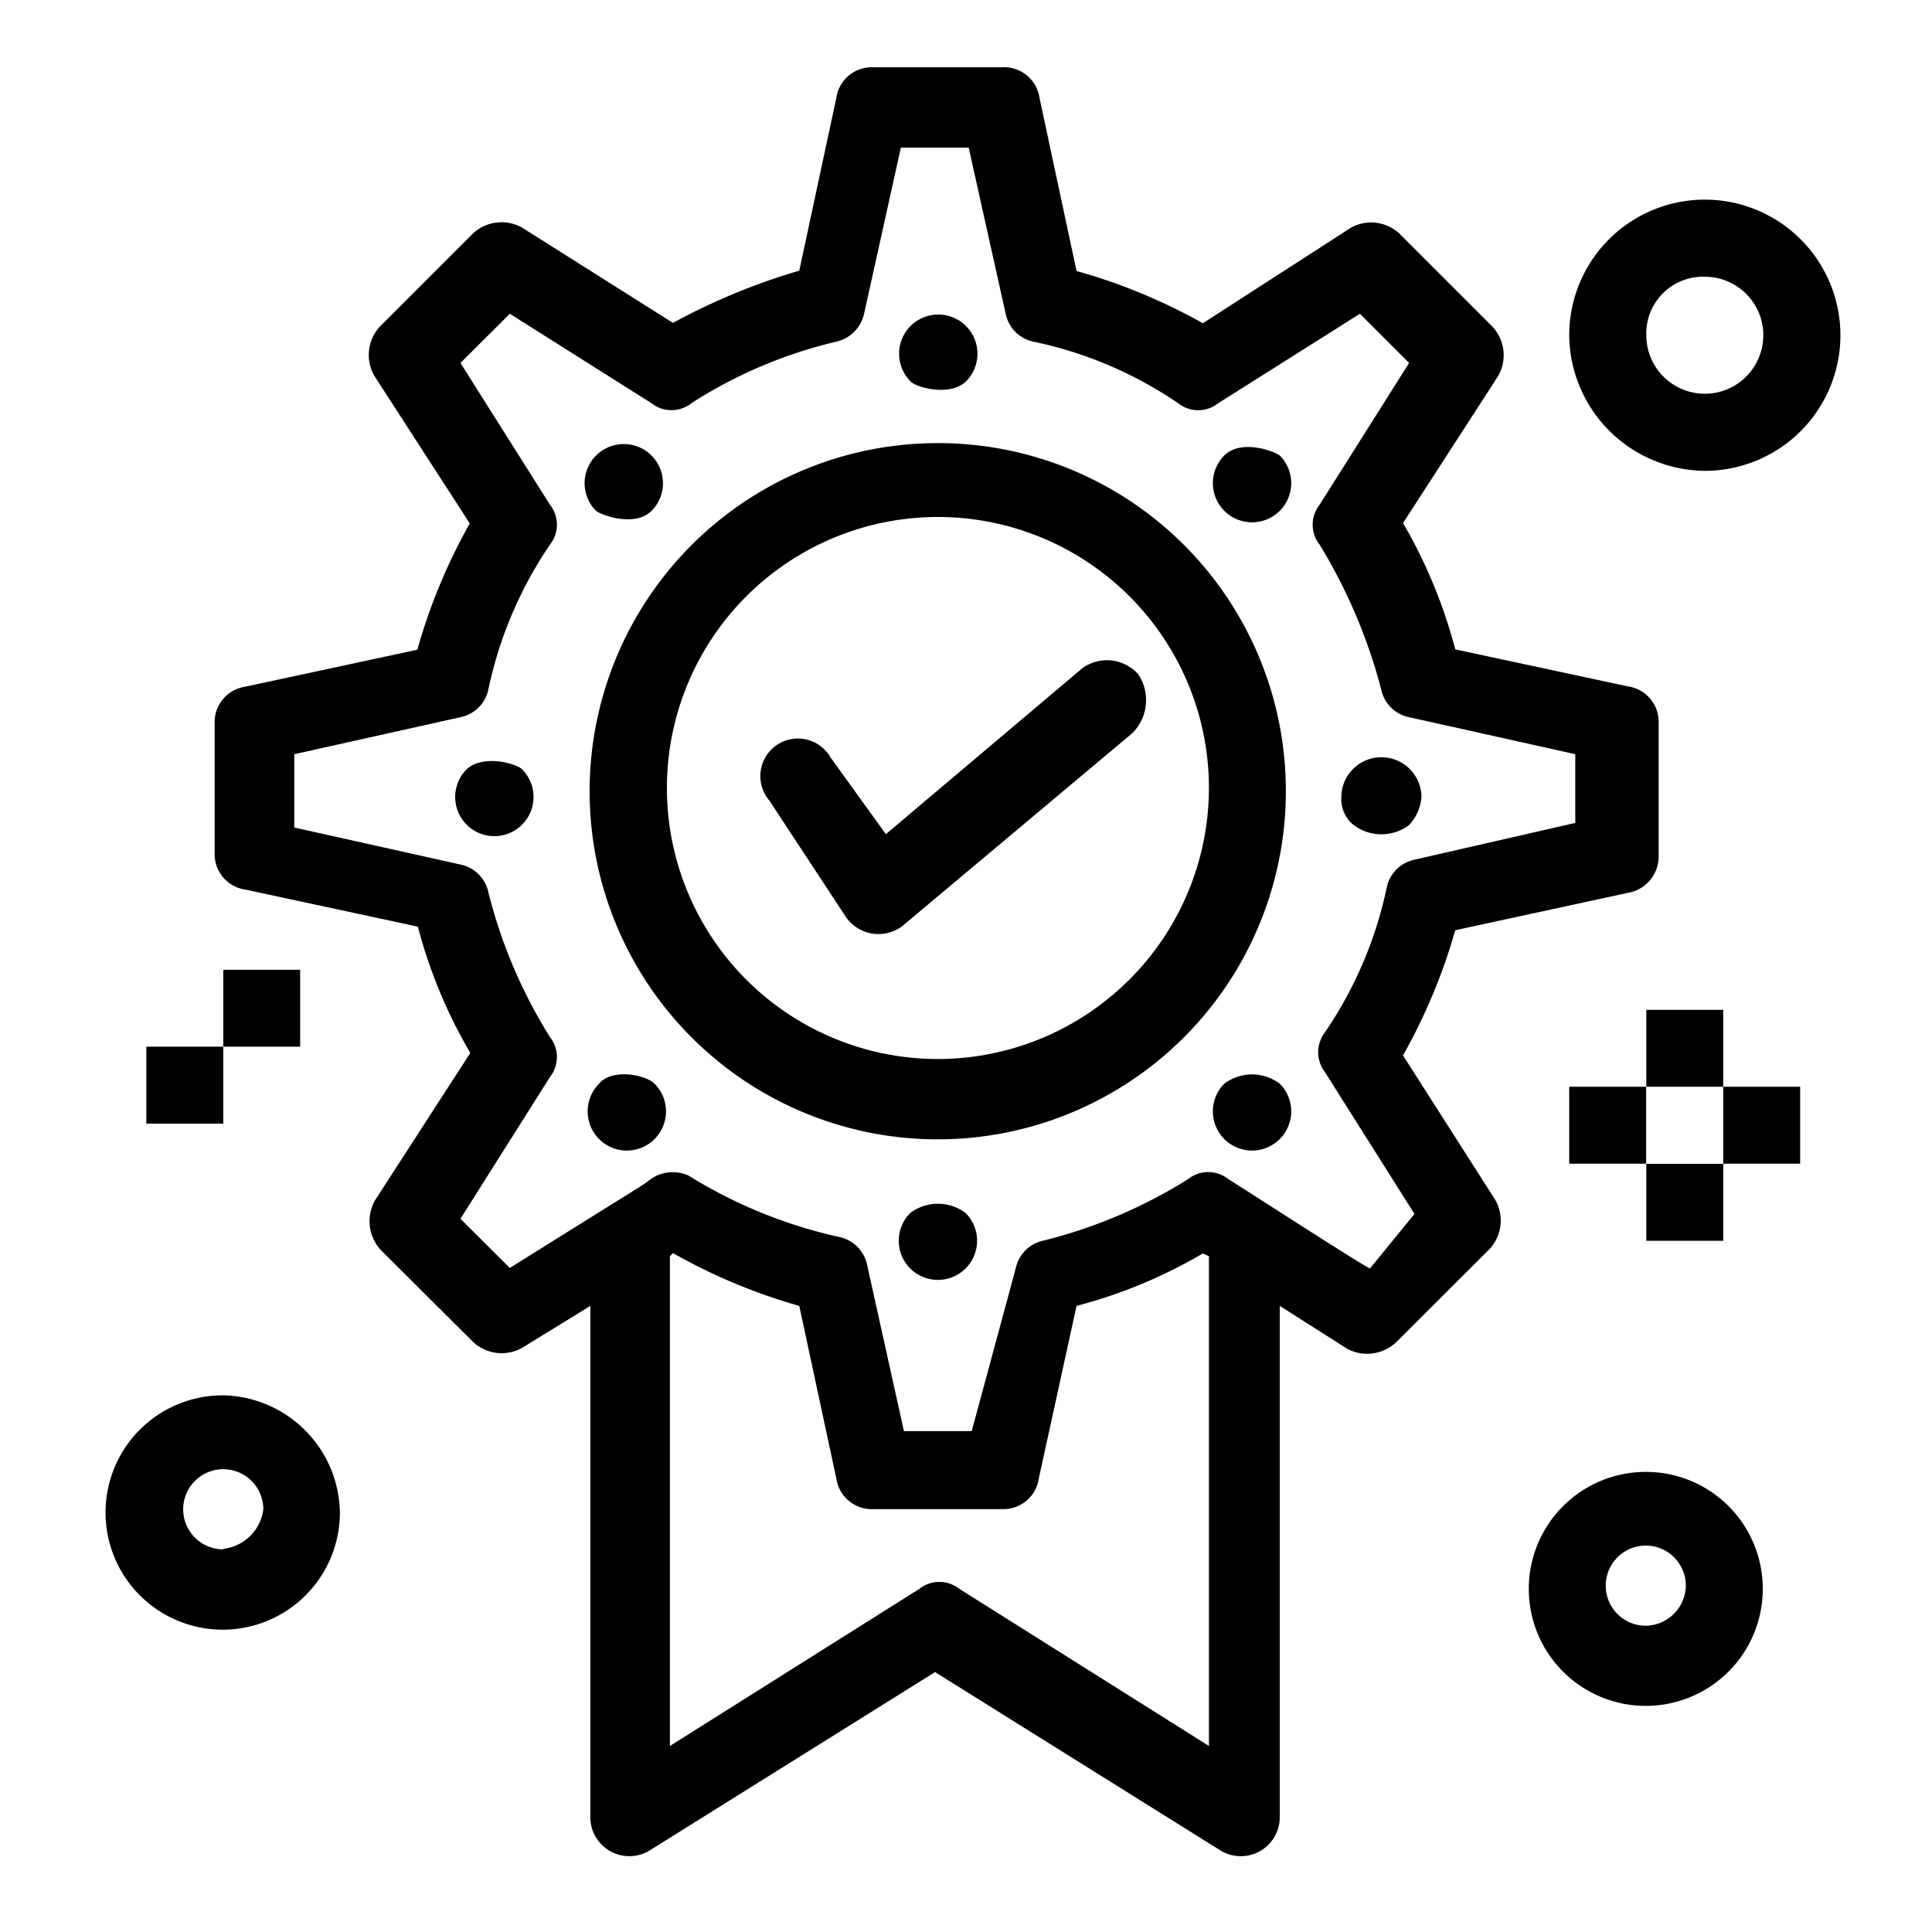 <svg xmlns="http://www.w3.org/2000/svg" viewBox="0 0 108 108"><g id="_1" data-name="1"><g id="B128_Award_Badge_Winner_Medal" data-name="B128 ,Award ,Badge ,Winner ,Medal"><path d="M54,21.32a2.19,2.19,0,1,0-3.1,0C51.22,21.67,53.12,22.18,54,21.32Z"/><path d="M50.88,67.81a2.19,2.19,0,1,0,3.1,0A2.57,2.57,0,0,0,50.88,67.81Z"/><path d="M68.44,25.46a2.19,2.19,0,1,0,3.1,0C71,25.11,69.3,24.6,68.44,25.46Z"/><path d="M33.49,60.58a2.19,2.19,0,1,0,3.1,0C36.07,60.06,34.18,59.72,33.49,60.58Z"/><path d="M78.77,46.12a2.6,2.6,0,0,0,.69-1.55,2.24,2.24,0,1,0-4.48,0,1.86,1.86,0,0,0,.69,1.55A2.58,2.58,0,0,0,78.77,46.12Z"/><path d="M26.09,43a2.19,2.19,0,1,0,3.09,0C28.84,42.67,27,42.16,26.09,43Z"/><path d="M68.44,60.58a2.19,2.19,0,1,0,3.1,0A2.57,2.57,0,0,0,68.44,60.58Z"/><path d="M36.42,28.56a2.19,2.19,0,1,0-3.1,0C33.83,28.9,35.55,29.42,36.42,28.56Z"/><path d="M52.43,24.77A19.46,19.46,0,1,0,71.88,44.22,19.44,19.44,0,0,0,52.43,24.77Zm0,34.43A15.15,15.15,0,1,1,67.58,44.05,15.17,15.17,0,0,1,52.43,59.2Z"/><path d="M78.43,59A32.47,32.47,0,0,0,81.35,52L91,49.91a2.06,2.06,0,0,0,1.72-2.07v-7.4A2,2,0,0,0,91,38.37L81.35,36.3a28.19,28.19,0,0,0-2.92-7.06L83.76,21a2.35,2.35,0,0,0-.34-2.75l-5.17-5.17a2.32,2.32,0,0,0-2.75-.34l-8.26,5.33a32,32,0,0,0-7.06-2.92L58.11,5.48A2,2,0,0,0,56,3.76H48.81a2,2,0,0,0-2.06,1.72l-2.07,9.65a35.77,35.77,0,0,0-7.06,2.92l-8.44-5.33a2.35,2.35,0,0,0-2.75.34l-5.17,5.17A2.34,2.34,0,0,0,20.92,21l5.34,8.26a32,32,0,0,0-2.93,7.06l-9.64,2.07A2,2,0,0,0,12,40.44v7.23a2,2,0,0,0,1.72,2.06l9.64,2.07a27.85,27.85,0,0,0,2.93,7.06l-5.34,8.26a2.38,2.38,0,0,0,.34,2.76L26.43,75a2.34,2.34,0,0,0,2.75.35L33,73v28.58a2.18,2.18,0,0,0,3.27,1.89l16-10,16,10a2.18,2.18,0,0,0,3.27-1.89V73l3.79,2.41A2.37,2.37,0,0,0,78.08,75l5.17-5.16a2.34,2.34,0,0,0,.34-2.76ZM67.58,70.22V97.6L53.63,88.82a1.8,1.8,0,0,0-2.24,0L37.45,97.6V70.22l.17-.17A32,32,0,0,0,44.68,73l2.07,9.64a2,2,0,0,0,2.06,1.72H56a2,2,0,0,0,2.07-1.72L60.18,73a27.85,27.85,0,0,0,7.06-2.93Zm9,.69c-.69-.34-7.06-4.47-7.92-5a1.8,1.8,0,0,0-2.24,0,27.92,27.92,0,0,1-8.09,3.44,2,2,0,0,0-1.55,1.55L54.32,80H50.53l-2.06-9.3a2,2,0,0,0-1.55-1.55,27,27,0,0,1-8.44-3.44,2.17,2.17,0,0,0-2.06.17c-.69.52.34-.17-7.92,5l-2.76-2.75,5-7.92a1.8,1.8,0,0,0,0-2.24,28.16,28.16,0,0,1-3.44-8.09,2,2,0,0,0-1.55-1.55l-9.3-2.07V42.16l9.3-2.07a2,2,0,0,0,1.55-1.55,22.67,22.67,0,0,1,3.44-8.09,1.8,1.8,0,0,0,0-2.24l-5-7.92,2.76-2.75,7.92,5a1.79,1.79,0,0,0,2.23,0,25.9,25.9,0,0,1,8.1-3.44,2.06,2.06,0,0,0,1.55-1.55l2.06-9.3h3.79l2.07,9.3a2,2,0,0,0,1.55,1.55,22.49,22.49,0,0,1,8.09,3.44,1.8,1.8,0,0,0,2.24,0l7.92-5,2.75,2.75-5,7.92a1.8,1.8,0,0,0,0,2.24,30.18,30.18,0,0,1,3.44,8.09,2,2,0,0,0,1.55,1.55l9.3,2.07V46l-9,2.06a2,2,0,0,0-1.54,1.55,22.61,22.61,0,0,1-3.45,8.09,1.83,1.83,0,0,0,0,2.24l5,7.92Z"/><path d="M63.62,37.68a2.35,2.35,0,0,0-3.1-.34l-11,9.29-3.1-4.3A2.1,2.1,0,1,0,43,44.74l4.3,6.54a2.22,2.22,0,0,0,3.1.52L63.28,41A2.6,2.6,0,0,0,63.62,37.68Z"/><path d="M12.48,78A6.55,6.55,0,1,0,19,84.51,6.66,6.66,0,0,0,12.48,78Zm0,8.61a2.24,2.24,0,1,1,2.24-2.24A2.54,2.54,0,0,1,12.48,86.58Z"/><path d="M95.3,26.32a7.58,7.58,0,1,0-7.58-7.58A7.65,7.65,0,0,0,95.3,26.32Zm0-10.85a3.27,3.27,0,0,1,3.27,3.27,3.27,3.27,0,0,1-6.54,0A3.17,3.17,0,0,1,95.3,15.47Z"/><path d="M92,82.28a6.54,6.54,0,1,0,6.54,6.54A6.53,6.53,0,0,0,92,82.28Zm0,8.6a2.24,2.24,0,1,1,2.24-2.24A2.28,2.28,0,0,1,92,90.88Z"/><rect x="8.18" y="58.51" width="4.3" height="4.3"/><rect x="12.48" y="54.21" width="4.3" height="4.3"/><rect x="92.03" y="65.06" width="4.3" height="4.3"/><rect x="96.33" y="60.75" width="4.3" height="4.3"/><rect x="87.72" y="60.75" width="4.3" height="4.3"/><rect x="92.03" y="56.45" width="4.3" height="4.3"/></g></g></svg>